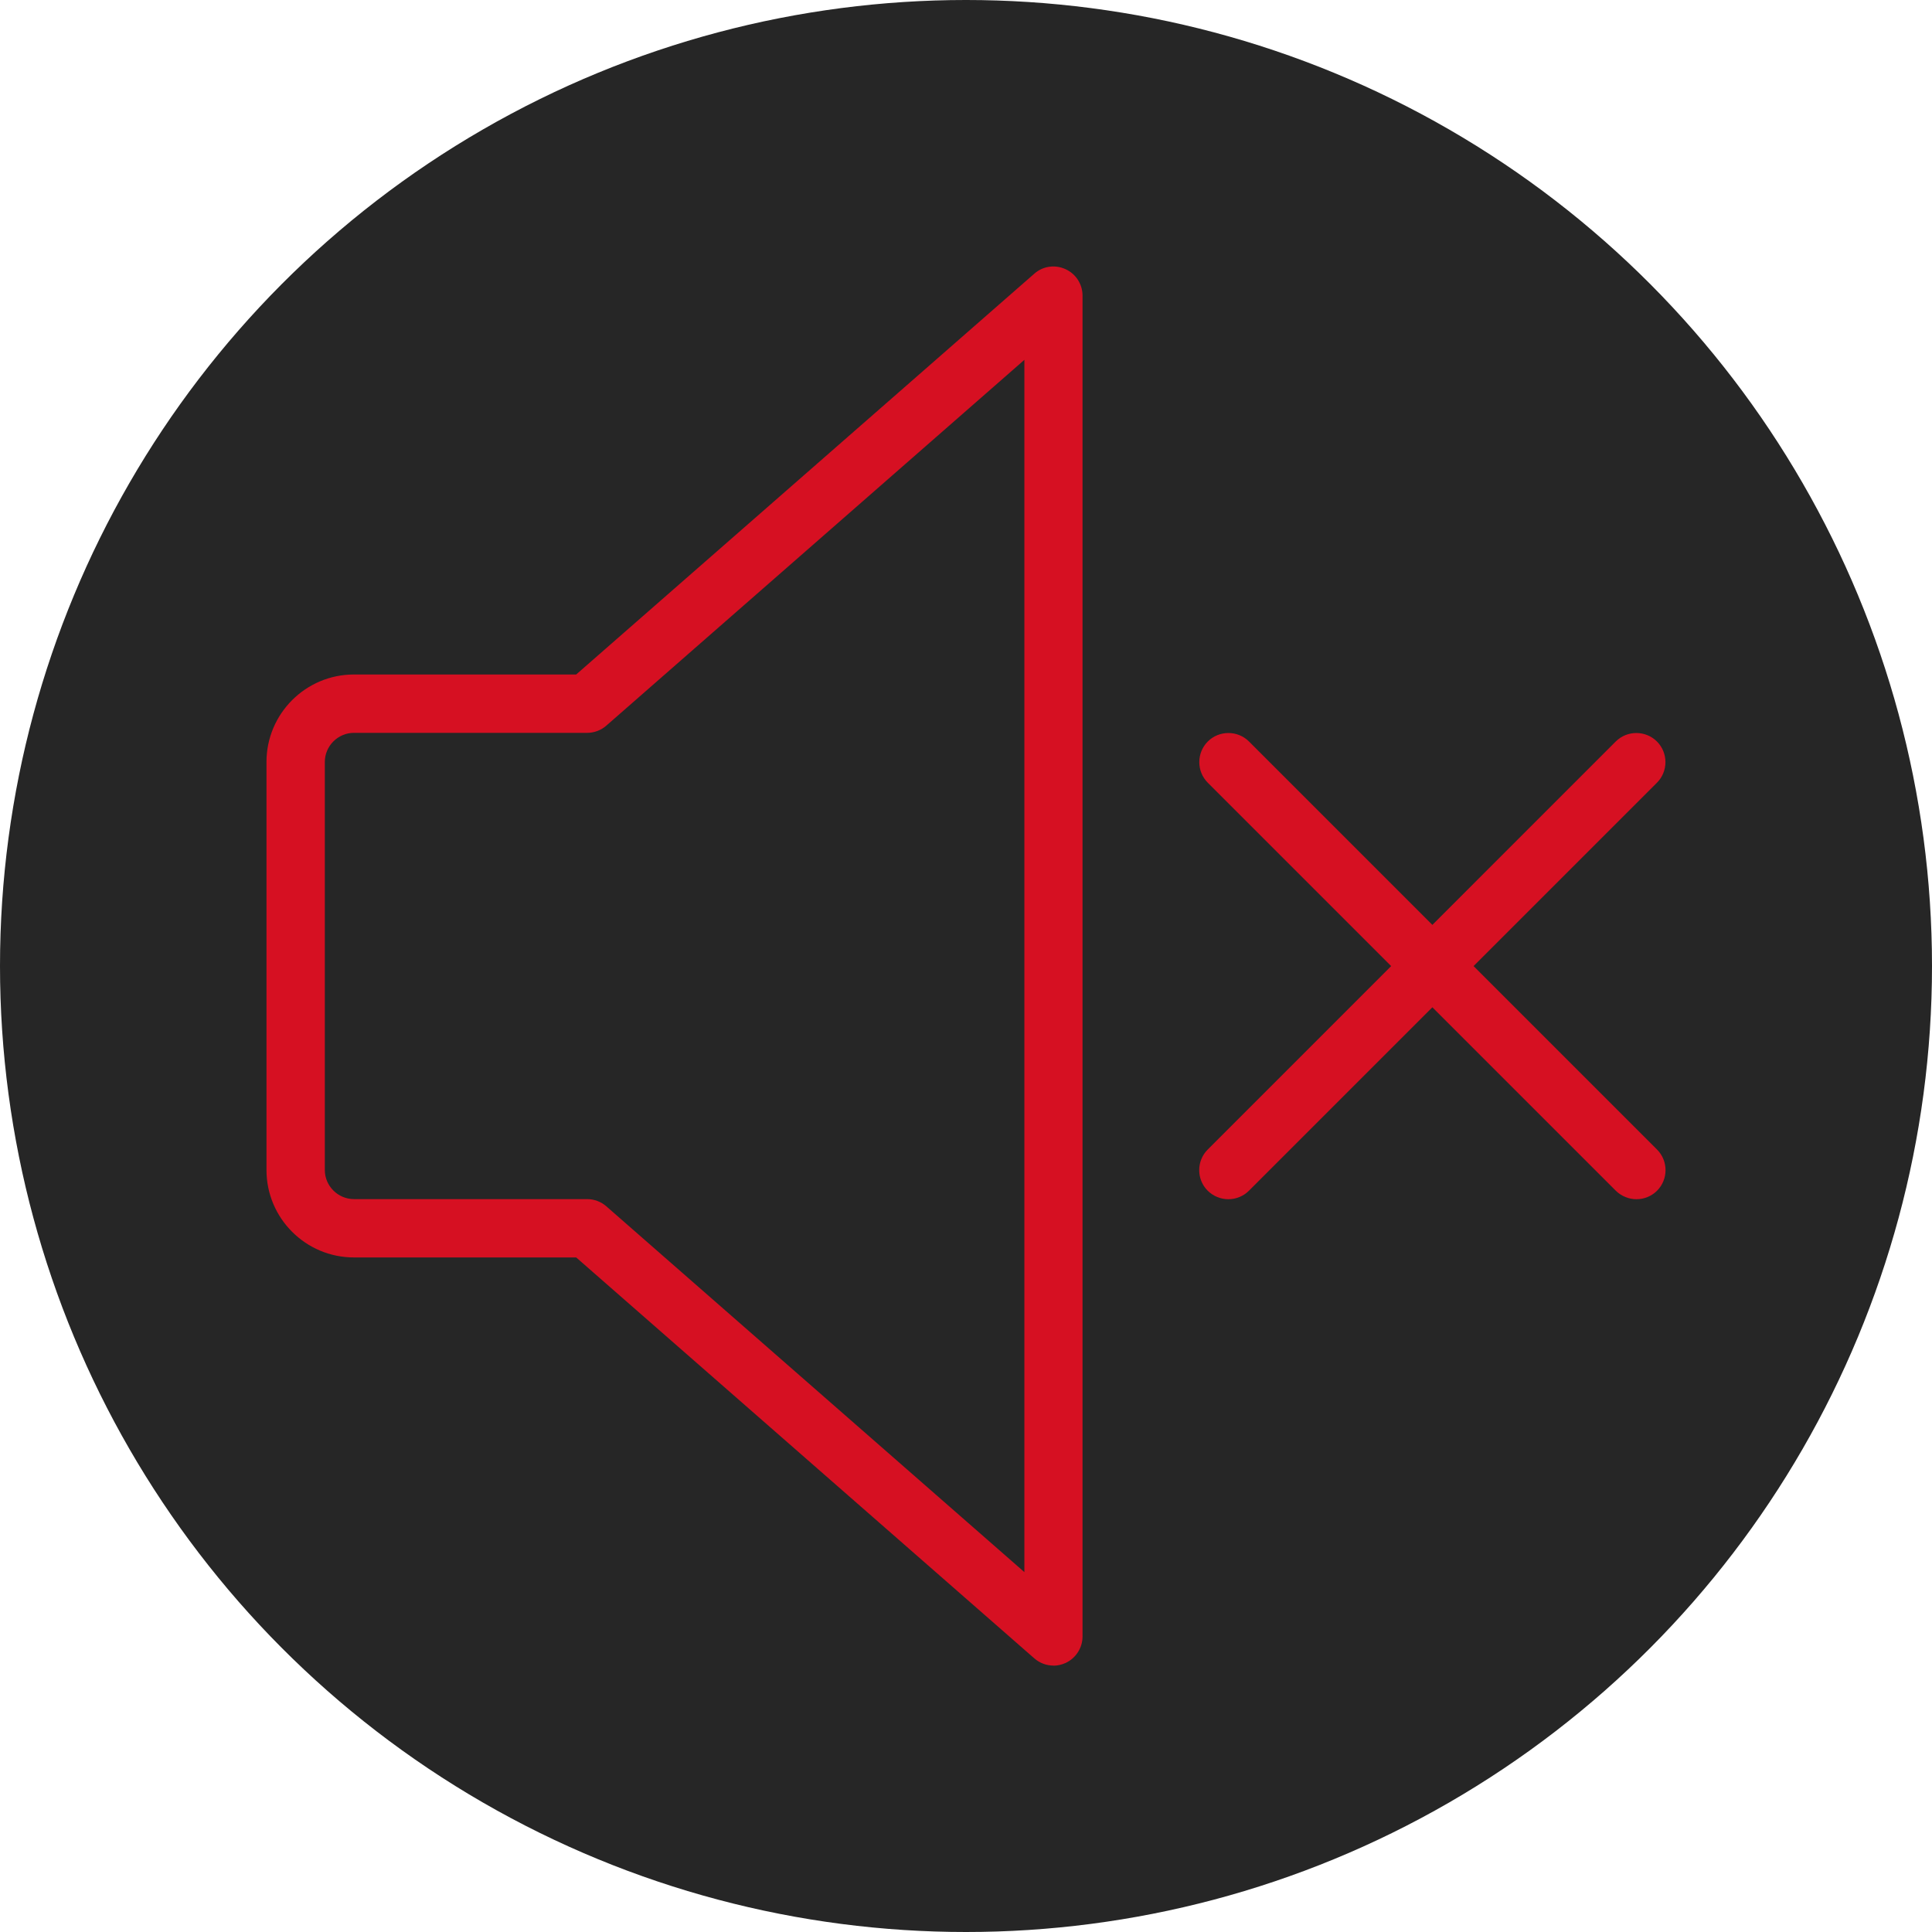 <svg xmlns="http://www.w3.org/2000/svg" width="87" height="87" viewBox="0 0 87 87" fill="none"><circle cx="43.5" cy="43.5" r="43.5" fill="#262626"></circle><path d="M47.44 75.003C47.127 75.003 46.819 74.891 46.575 74.677L25.946 56.624H15.939C13.766 56.624 12 54.859 12 52.686V34.312C12 32.139 13.766 30.373 15.939 30.373H25.946L46.575 12.325C46.96 11.982 47.509 11.905 47.98 12.12C48.452 12.334 48.748 12.801 48.748 13.315V73.691C48.748 74.205 48.447 74.672 47.98 74.887C47.809 74.964 47.62 75.007 47.436 75.007L47.44 75.003ZM15.939 33.001C15.219 33.001 14.627 33.592 14.627 34.312V52.686C14.627 53.406 15.219 53.997 15.939 53.997H26.439C26.756 53.997 27.065 54.113 27.305 54.323L46.129 70.794V16.204L27.305 32.675C27.065 32.885 26.761 33.001 26.439 33.001H15.939Z" fill="#D61022"></path><path d="M73.692 54.002C73.358 54.002 73.019 53.873 72.762 53.62L54.388 35.247C53.878 34.737 53.878 33.901 54.388 33.391C54.898 32.881 55.734 32.881 56.244 33.391L74.618 51.765C75.128 52.275 75.128 53.11 74.618 53.62C74.365 53.873 74.026 54.002 73.692 54.002Z" fill="#D61022"></path><path d="M55.315 54.002C54.98 54.002 54.642 53.873 54.385 53.62C53.874 53.11 53.874 52.275 54.385 51.765L72.758 33.391C73.268 32.881 74.104 32.881 74.614 33.391C75.124 33.901 75.124 34.737 74.614 35.247L56.24 53.62C55.987 53.873 55.649 54.002 55.315 54.002Z" fill="#D61022"></path></svg>